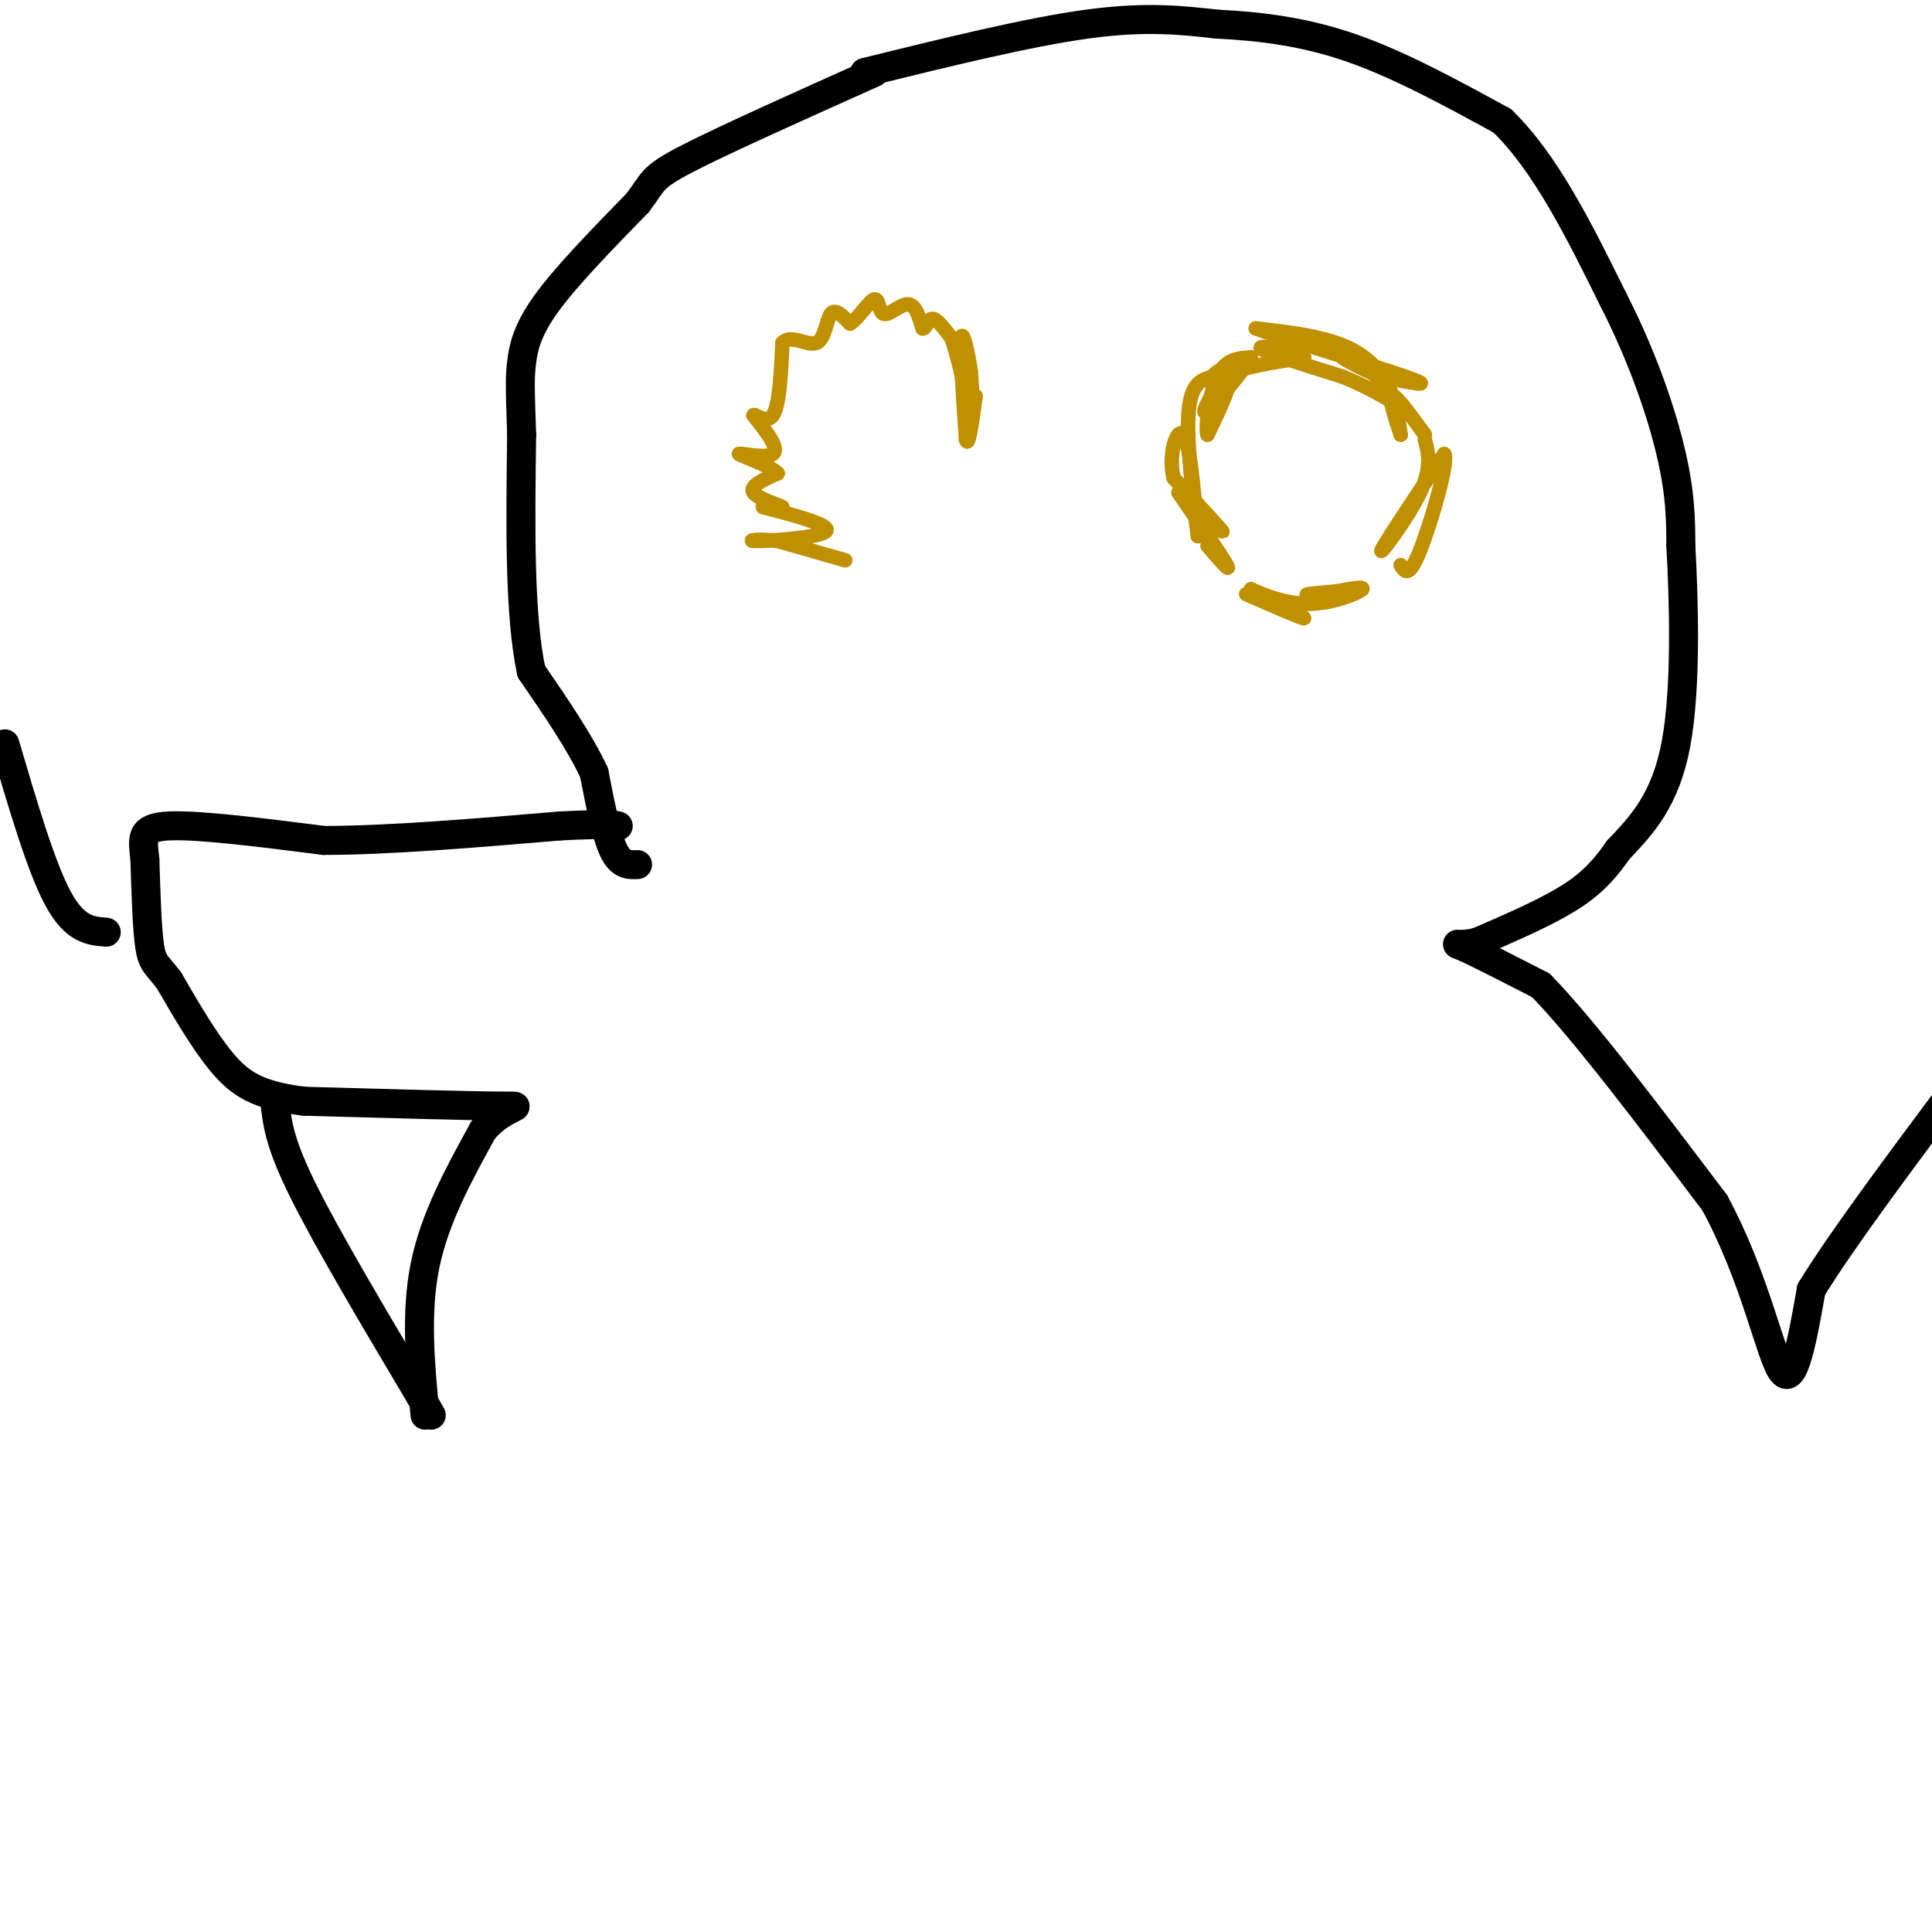 <svg viewBox='0 0 400 400' version='1.1' xmlns='http://www.w3.org/2000/svg' xmlns:xlink='http://www.w3.org/1999/xlink'><g fill='none' stroke='#000000' stroke-width='6' stroke-linecap='round' stroke-linejoin='round'><path d='M132,179c-1.750,0.083 -3.500,0.167 -5,-3c-1.500,-3.167 -2.750,-9.583 -4,-16'/><path d='M123,160c-2.833,-6.167 -7.917,-13.583 -13,-21'/><path d='M110,139c-2.500,-11.667 -2.250,-30.333 -2,-49'/><path d='M108,90c-0.381,-10.512 -0.333,-12.292 0,-15c0.333,-2.708 0.952,-6.345 5,-12c4.048,-5.655 11.524,-13.327 19,-21'/><path d='M132,42c3.444,-4.467 2.556,-5.133 10,-9c7.444,-3.867 23.222,-10.933 39,-18'/><path d='M179,15c16.917,-4.167 33.833,-8.333 46,-10c12.167,-1.667 19.583,-0.833 27,0'/><path d='M252,5c9.044,0.444 18.156,1.556 28,5c9.844,3.444 20.422,9.222 31,15'/><path d='M311,25c9.000,8.667 16.000,22.833 23,37'/><path d='M334,62c6.156,12.022 10.044,23.578 12,32c1.956,8.422 1.978,13.711 2,19'/><path d='M348,113c0.622,11.089 1.178,29.311 -1,41c-2.178,11.689 -7.089,16.844 -12,22'/><path d='M335,176c-3.778,5.511 -7.222,8.289 -12,11c-4.778,2.711 -10.889,5.356 -17,8'/><path d='M306,195c-4.022,1.111 -5.578,-0.111 -3,1c2.578,1.111 9.289,4.556 16,8'/><path d='M319,204c8.667,8.833 22.333,26.917 36,45'/><path d='M355,249c8.444,15.533 11.556,31.867 14,35c2.444,3.133 4.222,-6.933 6,-17'/><path d='M375,267c6.000,-9.833 18.000,-25.917 30,-42'/><path d='M88,293c-1.000,-10.583 -2.000,-21.167 0,-31c2.000,-9.833 7.000,-18.917 12,-28'/><path d='M100,234c4.578,-5.422 10.022,-4.978 4,-5c-6.022,-0.022 -23.511,-0.511 -41,-1'/><path d='M63,228c-9.667,-1.178 -13.333,-3.622 -17,-8c-3.667,-4.378 -7.333,-10.689 -11,-17'/><path d='M35,203c-2.556,-3.400 -3.444,-3.400 -4,-7c-0.556,-3.600 -0.778,-10.800 -1,-18'/><path d='M30,178c-0.467,-4.489 -1.133,-6.711 5,-7c6.133,-0.289 19.067,1.356 32,3'/><path d='M67,174c13.500,0.000 31.250,-1.500 49,-3'/><path d='M116,171c10.167,-0.500 11.083,-0.250 12,0'/><path d='M22,193c-3.250,-0.250 -6.500,-0.500 -10,-7c-3.500,-6.500 -7.250,-19.250 -11,-32'/><path d='M57,229c0.500,4.000 1.000,8.000 6,18c5.000,10.000 14.500,26.000 24,42'/><path d='M87,289c4.000,7.000 2.000,3.500 0,0'/></g>
<g fill='none' stroke='#bf9000' stroke-width='3' stroke-linecap='round' stroke-linejoin='round'><path d='M175,116c0.000,0.000 -14.000,-4.000 -14,-4'/><path d='M161,112c-4.060,-0.560 -7.208,0.042 -4,0c3.208,-0.042 12.774,-0.726 14,-2c1.226,-1.274 -5.887,-3.137 -13,-5'/><path d='M158,105c-0.690,-0.643 4.083,0.250 4,0c-0.083,-0.250 -5.024,-1.643 -6,-3c-0.976,-1.357 2.012,-2.679 5,-4'/><path d='M161,98c-1.500,-1.619 -7.750,-3.667 -8,-4c-0.250,-0.333 5.500,1.048 7,0c1.500,-1.048 -1.250,-4.524 -4,-8'/><path d='M156,86c0.178,-0.578 2.622,1.978 4,0c1.378,-1.978 1.689,-8.489 2,-15'/><path d='M162,71c1.762,-1.940 5.167,0.708 7,0c1.833,-0.708 2.095,-4.774 3,-6c0.905,-1.226 2.452,0.387 4,2'/><path d='M176,67c1.700,-1.053 3.951,-4.684 5,-5c1.049,-0.316 0.898,2.684 2,3c1.102,0.316 3.458,-2.053 5,-2c1.542,0.053 2.271,2.526 3,5'/><path d='M191,68c0.733,0.156 1.067,-1.956 2,-2c0.933,-0.044 2.467,1.978 4,4'/><path d='M197,70c1.511,4.311 3.289,13.089 4,15c0.711,1.911 0.356,-3.044 0,-8'/><path d='M201,77c-0.489,-3.733 -1.711,-9.067 -2,-7c-0.289,2.067 0.356,11.533 1,21'/><path d='M200,91c0.500,2.000 1.250,-3.500 2,-9'/><path d='M250,113c2.500,2.917 5.000,5.833 4,4c-1.000,-1.833 -5.500,-8.417 -10,-15'/><path d='M244,102c0.889,-0.067 8.111,7.267 9,8c0.889,0.733 -4.556,-5.133 -10,-11'/><path d='M243,99c-1.244,-4.644 0.644,-10.756 2,-9c1.356,1.756 2.178,11.378 3,21'/><path d='M248,111c-0.200,-1.667 -2.200,-16.333 -2,-24c0.200,-7.667 2.600,-8.333 5,-9'/><path d='M251,78c1.405,-1.750 2.417,-1.625 3,-1c0.583,0.625 0.738,1.750 0,4c-0.738,2.250 -2.369,5.625 -4,9'/><path d='M250,90c-0.489,-1.089 0.289,-8.311 2,-12c1.711,-3.689 4.356,-3.844 7,-4'/><path d='M259,74c-1.044,2.133 -7.156,9.467 -9,11c-1.844,1.533 0.578,-2.733 3,-7'/><path d='M253,78c3.333,-1.833 10.167,-2.917 17,-4'/><path d='M270,74c-0.111,-1.333 -8.889,-2.667 -9,-2c-0.111,0.667 8.444,3.333 17,6'/><path d='M278,78c4.500,1.833 7.250,3.417 10,5'/><path d='M288,83c0.933,-1.222 -1.733,-6.778 -7,-10c-5.267,-3.222 -13.133,-4.111 -21,-5'/><path d='M260,68c3.844,1.444 23.956,7.556 31,10c7.044,2.444 1.022,1.222 -5,0'/><path d='M286,78c-3.012,-1.071 -8.042,-3.750 -8,-4c0.042,-0.250 5.155,1.929 8,5c2.845,3.071 3.423,7.036 4,11'/><path d='M290,90c-0.133,-0.422 -2.467,-6.978 -2,-8c0.467,-1.022 3.733,3.489 7,8'/><path d='M258,123c5.917,2.583 11.833,5.167 12,5c0.167,-0.167 -5.417,-3.083 -11,-6'/><path d='M259,122c-0.024,-0.060 5.417,2.792 11,3c5.583,0.208 11.310,-2.226 12,-3c0.690,-0.774 -3.655,0.113 -8,1'/><path d='M274,123c-2.400,0.200 -4.400,0.200 -3,0c1.400,-0.200 6.200,-0.600 11,-1'/><path d='M295,91c0.756,2.867 1.511,5.733 -1,11c-2.511,5.267 -8.289,12.933 -8,12c0.289,-0.933 6.644,-10.467 13,-20'/><path d='M299,94c1.089,1.200 -2.689,14.200 -5,20c-2.311,5.800 -3.156,4.400 -4,3'/></g>
</svg>